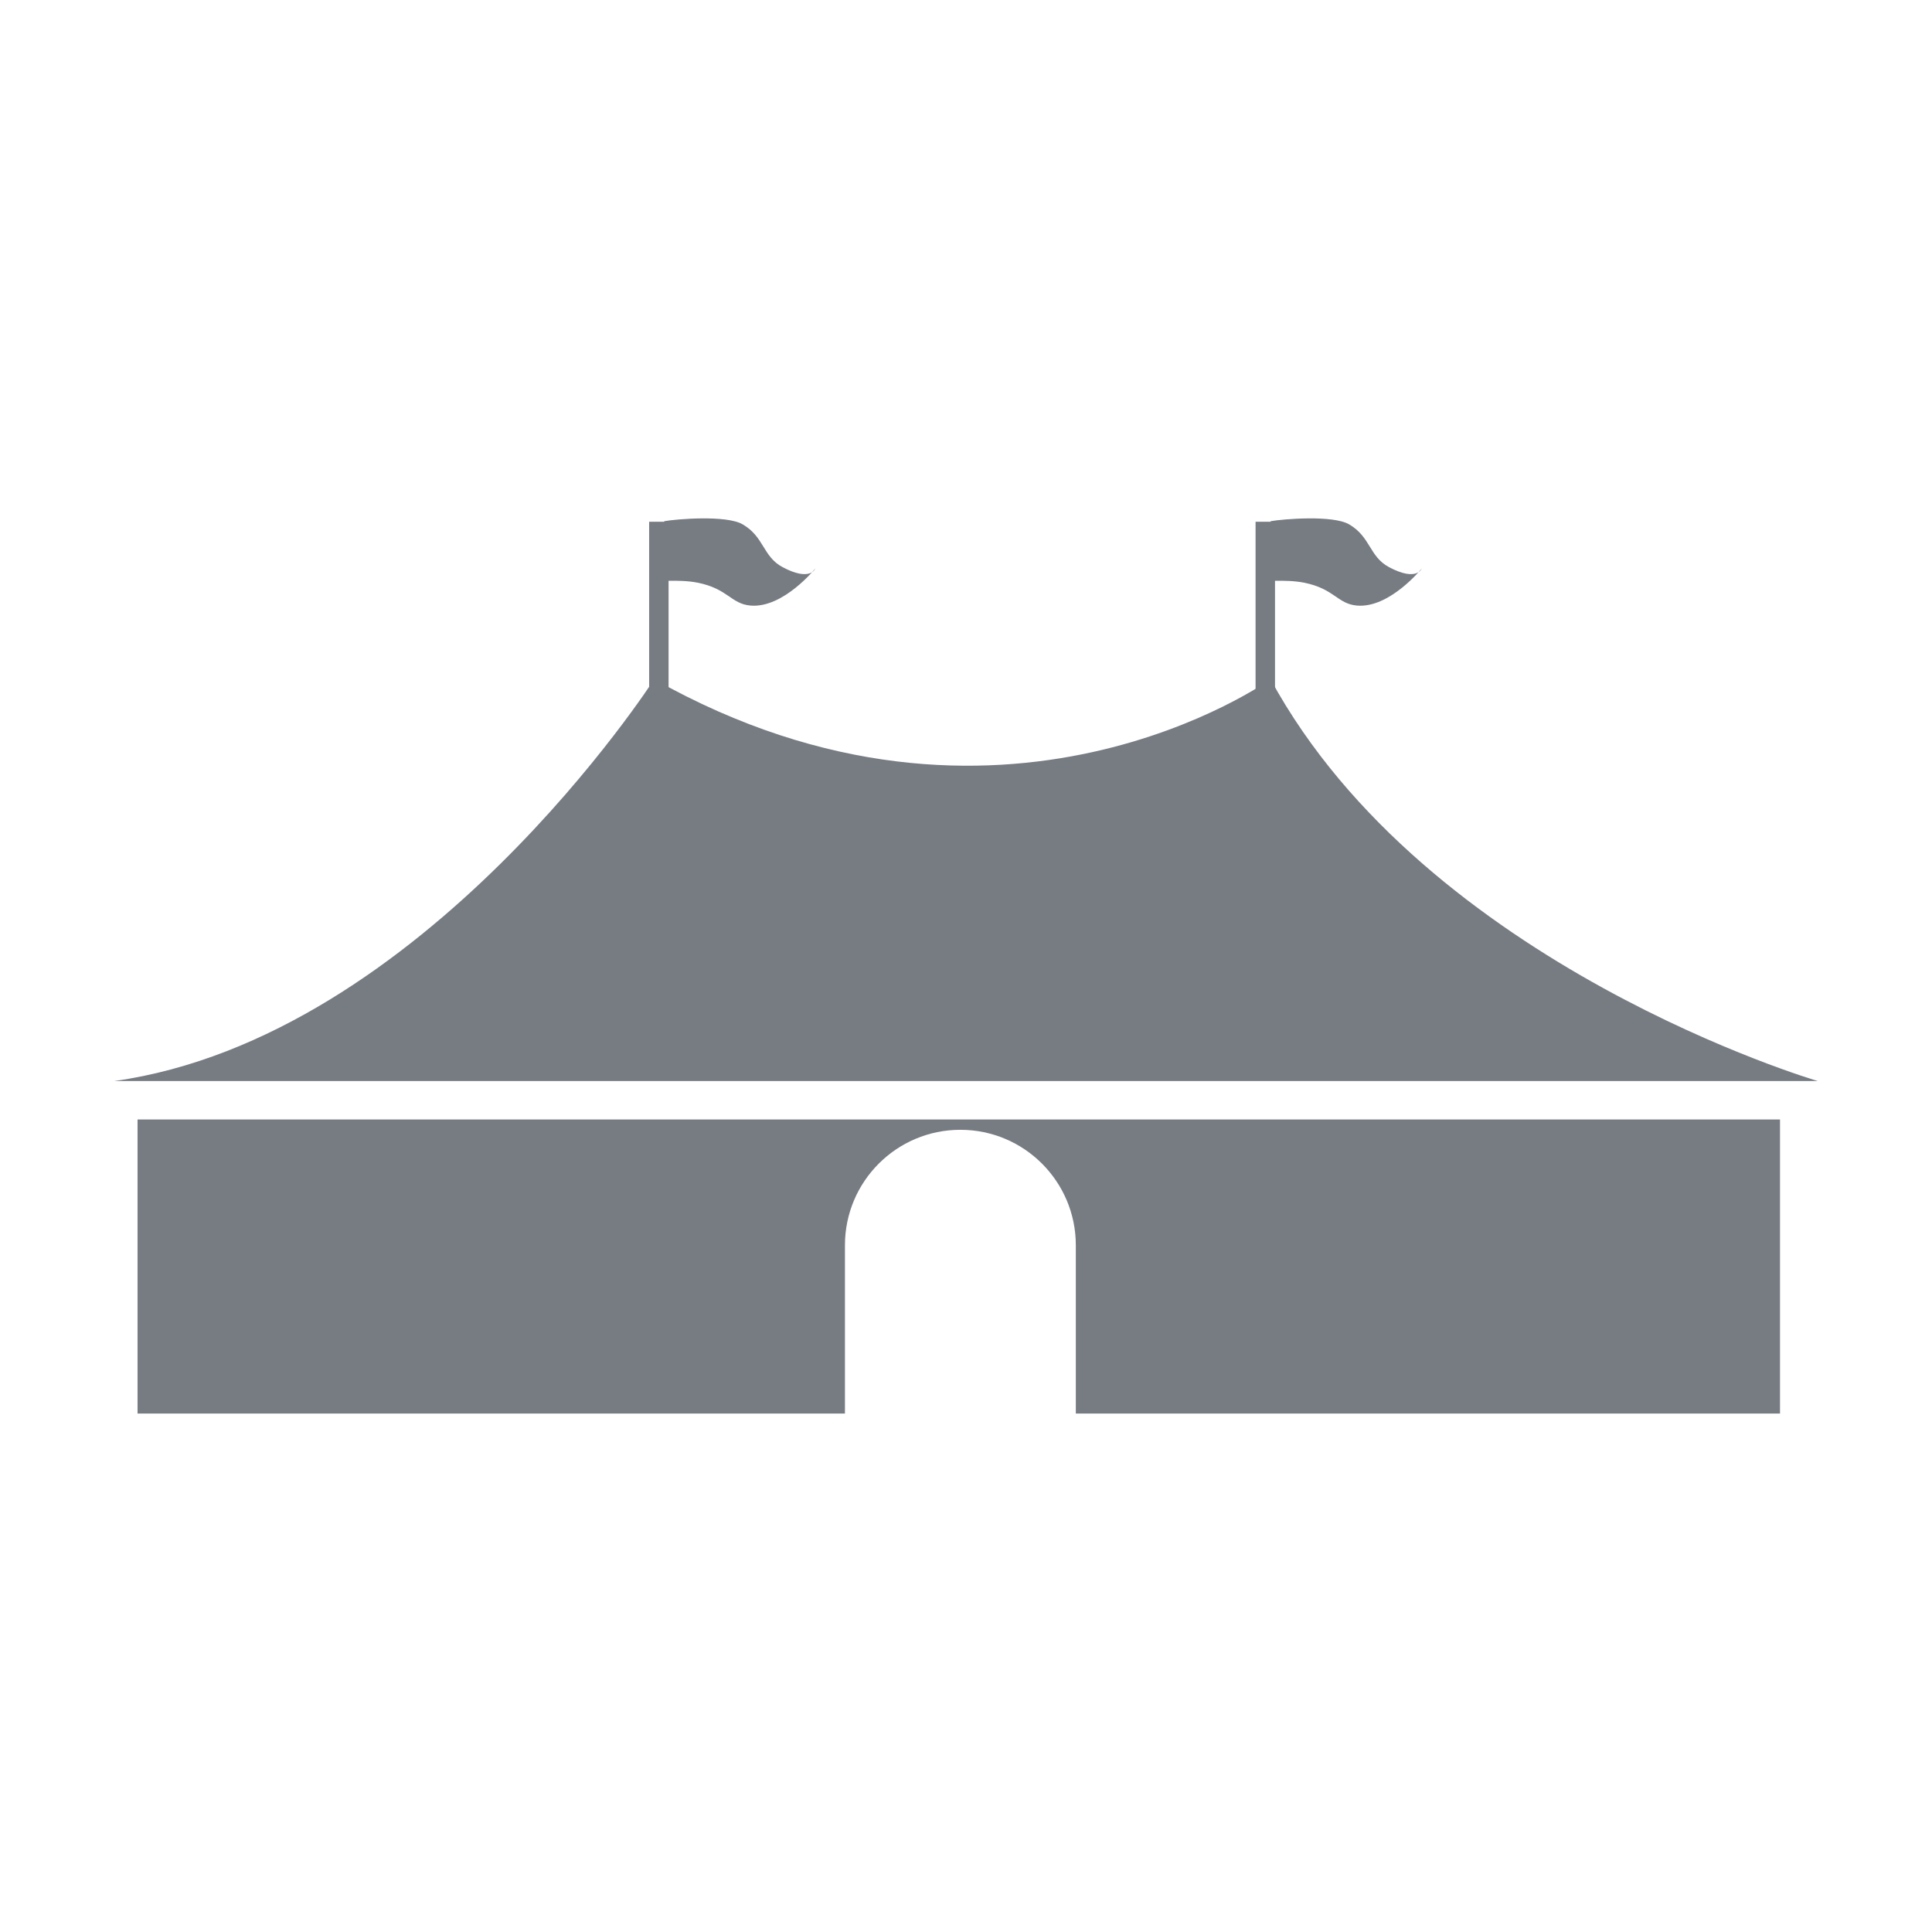 <svg xmlns="http://www.w3.org/2000/svg" xmlns:xlink="http://www.w3.org/1999/xlink" id="Layer_1" x="0px" y="0px" viewBox="0 0 512 512" style="enable-background:new 0 0 512 512;" xml:space="preserve"><style type="text/css">	.st0{fill:#777C83;}</style><g>	<g>		<path class="st0" d="M471.72,296.67H36.45v77.94h187.47V330c0-16.89,13.7-30.59,30.59-30.59s30.59,13.7,30.59,30.59v44.61h186.62   V296.67z"></path>	</g>	<path class="st0" d="M30.27,286.49h451.47c0,0-103.59-30.35-145.03-106.48c0,0-71.79,51.56-163.34,0  C173.37,180,112.42,274.92,30.27,286.49z"></path>	<path class="st0" d="M337.6,183.79h0.29v-29.87c2.27-0.05,5.2,0,7.66,0.49c8.09,1.6,8.84,5.61,14.04,6.07  c8.67,0.77,17.17-9.81,17.17-9.81s-1.24,3.56-8.63-0.36c-5.29-2.81-4.86-8.01-10.6-11.35c-4.32-2.51-17.41-1.43-20.79-0.84  l-0.01,0.15h-3.99v45.51h0.58"></path>	<path class="st0" d="M176.89,183.79h0.29v-29.87c2.27-0.05,5.2,0,7.66,0.49c8.09,1.6,8.84,5.61,14.04,6.07  c8.67,0.77,17.17-9.81,17.17-9.81s-1.24,3.56-8.63-0.36c-5.29-2.81-4.86-8.01-10.6-11.35c-4.32-2.51-17.41-1.43-20.79-0.84  l-0.01,0.15h-3.99v45.51h0.58"></path></g></svg>